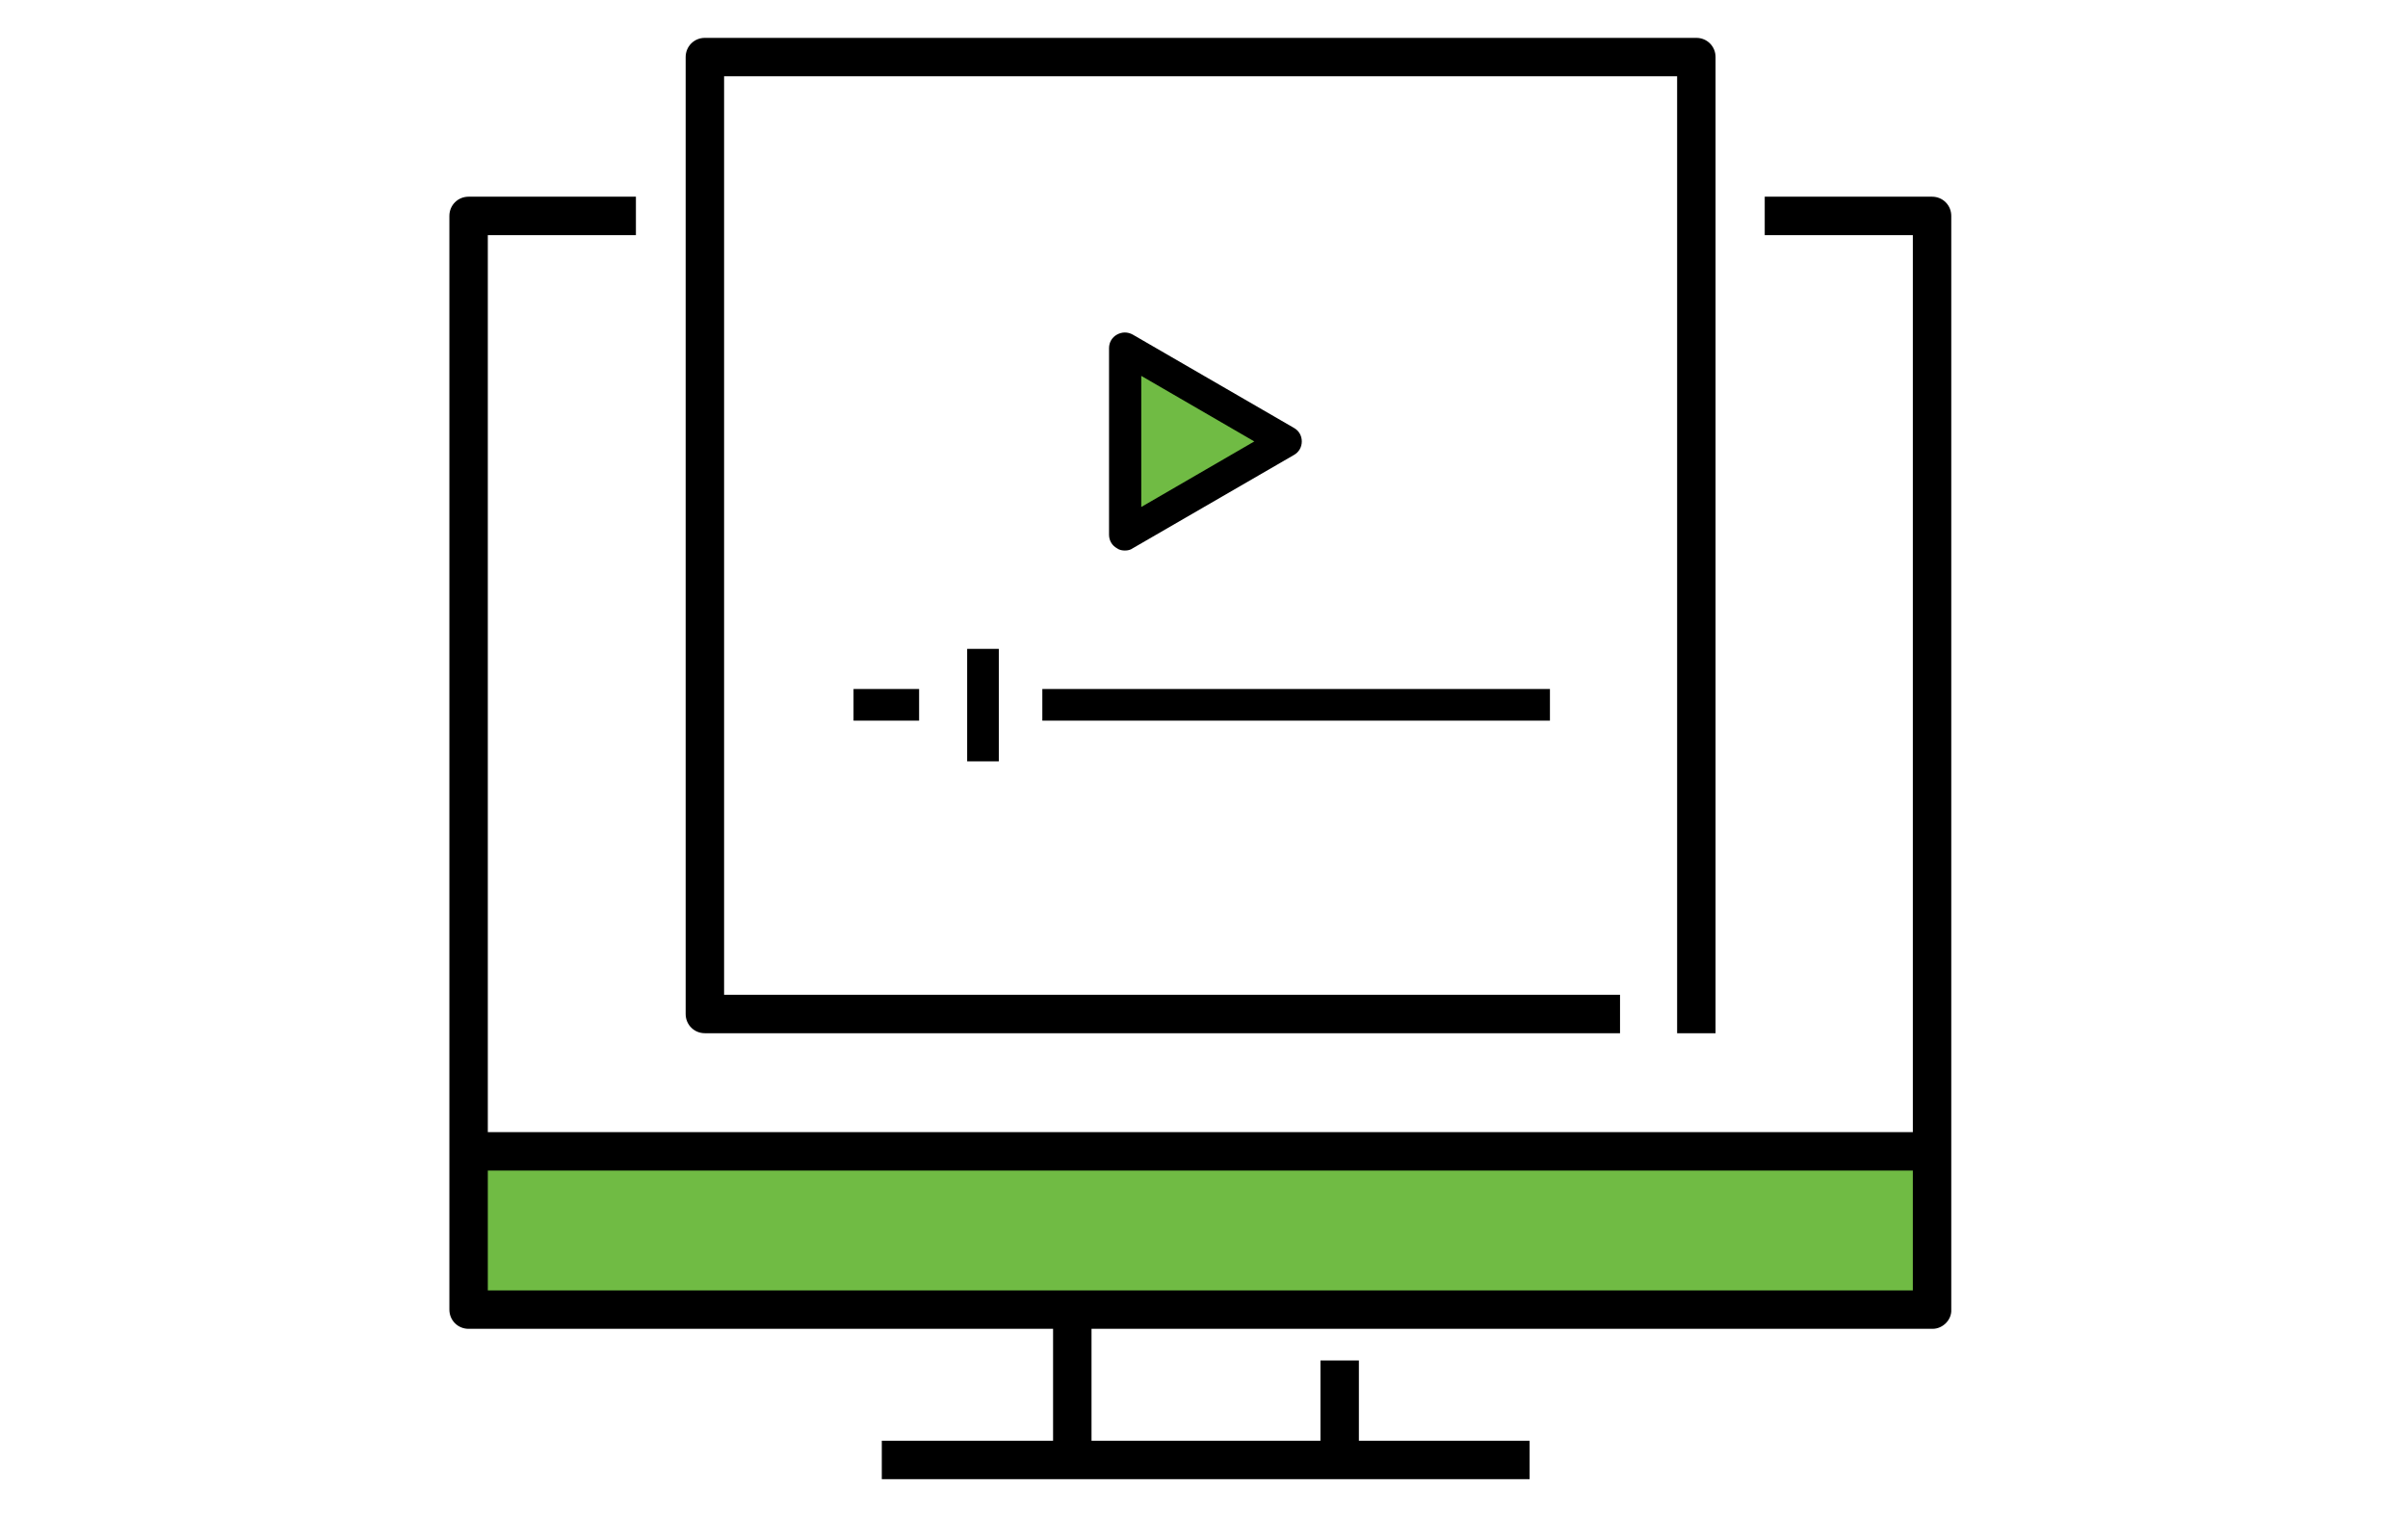 <?xml version="1.0" encoding="UTF-8"?>
<!-- Generator: Adobe Illustrator 27.3.1, SVG Export Plug-In . SVG Version: 6.00 Build 0)  -->
<svg xmlns="http://www.w3.org/2000/svg" xmlns:xlink="http://www.w3.org/1999/xlink" version="1.1" id="Layer_1" x="0px" y="0px" width="426px" height="268px" viewBox="0 0 426 268" style="enable-background:new 0 0 426 268;" xml:space="preserve">
<style type="text/css">
	.st0{fill:#70BB44;}
</style>
<g id="XMLID_15_">
	<g>
		<g>
			<polygon class="st0" points="341.9,203.7 341.9,231.7 189.7,231.7 82.9,231.7 82.9,203.7    "></polygon>
		</g>
	</g>
	<g>
		<g>
			<path d="M341.9,235.1h-259c-1.9,0-3.4-1.5-3.4-3.4V38.2c0-1.9,1.5-3.4,3.4-3.4h29.6v6.8H86.3v186.7h252.1V41.6h-26.2v-6.8h29.6     c1.9,0,3.4,1.5,3.4,3.4v193.5C345.3,233.5,343.7,235.1,341.9,235.1z"></path>
		</g>
		<g>
			<rect x="156" y="254.9" width="114.6" height="6.8"></rect>
		</g>
		<g>
			<rect x="186.3" y="231.7" width="6.8" height="26.6"></rect>
		</g>
		<g>
			<rect x="233.6" y="240.7" width="6.8" height="17.6"></rect>
		</g>
		<g>
			<rect x="82.9" y="200.3" width="258.9" height="6.8"></rect>
		</g>
		<g>
			<path d="M303.5,182.8h-6.8V13.5H128.1V176h158.5v6.8H124.7c-1.9,0-3.4-1.5-3.4-3.4V10.1c0-1.9,1.5-3.4,3.4-3.4h175.4     c1.9,0,3.4,1.5,3.4,3.4V182.8L303.5,182.8z"></path>
		</g>
	</g>
</g>
<g>
	<g>
		<polygon class="st0" points="227.5,78.1 199,94.6 199,61.6   "></polygon>
	</g>
</g>
<g>
	<g>
		<path d="M199,97.4c-0.5,0-1-0.1-1.4-0.4c-0.9-0.5-1.4-1.4-1.4-2.4v-33c0-1,0.5-1.9,1.4-2.4s1.9-0.5,2.8,0l28.5,16.5    c0.9,0.5,1.4,1.4,1.4,2.4s-0.5,1.9-1.4,2.4L200.4,97C200,97.3,199.5,97.4,199,97.4z M201.9,66.5v23.2l20-11.6L201.9,66.5z"></path>
	</g>
</g>
<g>
	<g>
		<rect x="184.4" y="121.9" width="89.8" height="5.6"></rect>
	</g>
</g>
<g>
	<g>
		<rect x="151" y="121.9" width="11.6" height="5.6"></rect>
	</g>
</g>
<g>
	<g>
		<rect x="171.1" y="114.8" width="5.6" height="19.9"></rect>
	</g>
</g>
</svg>
